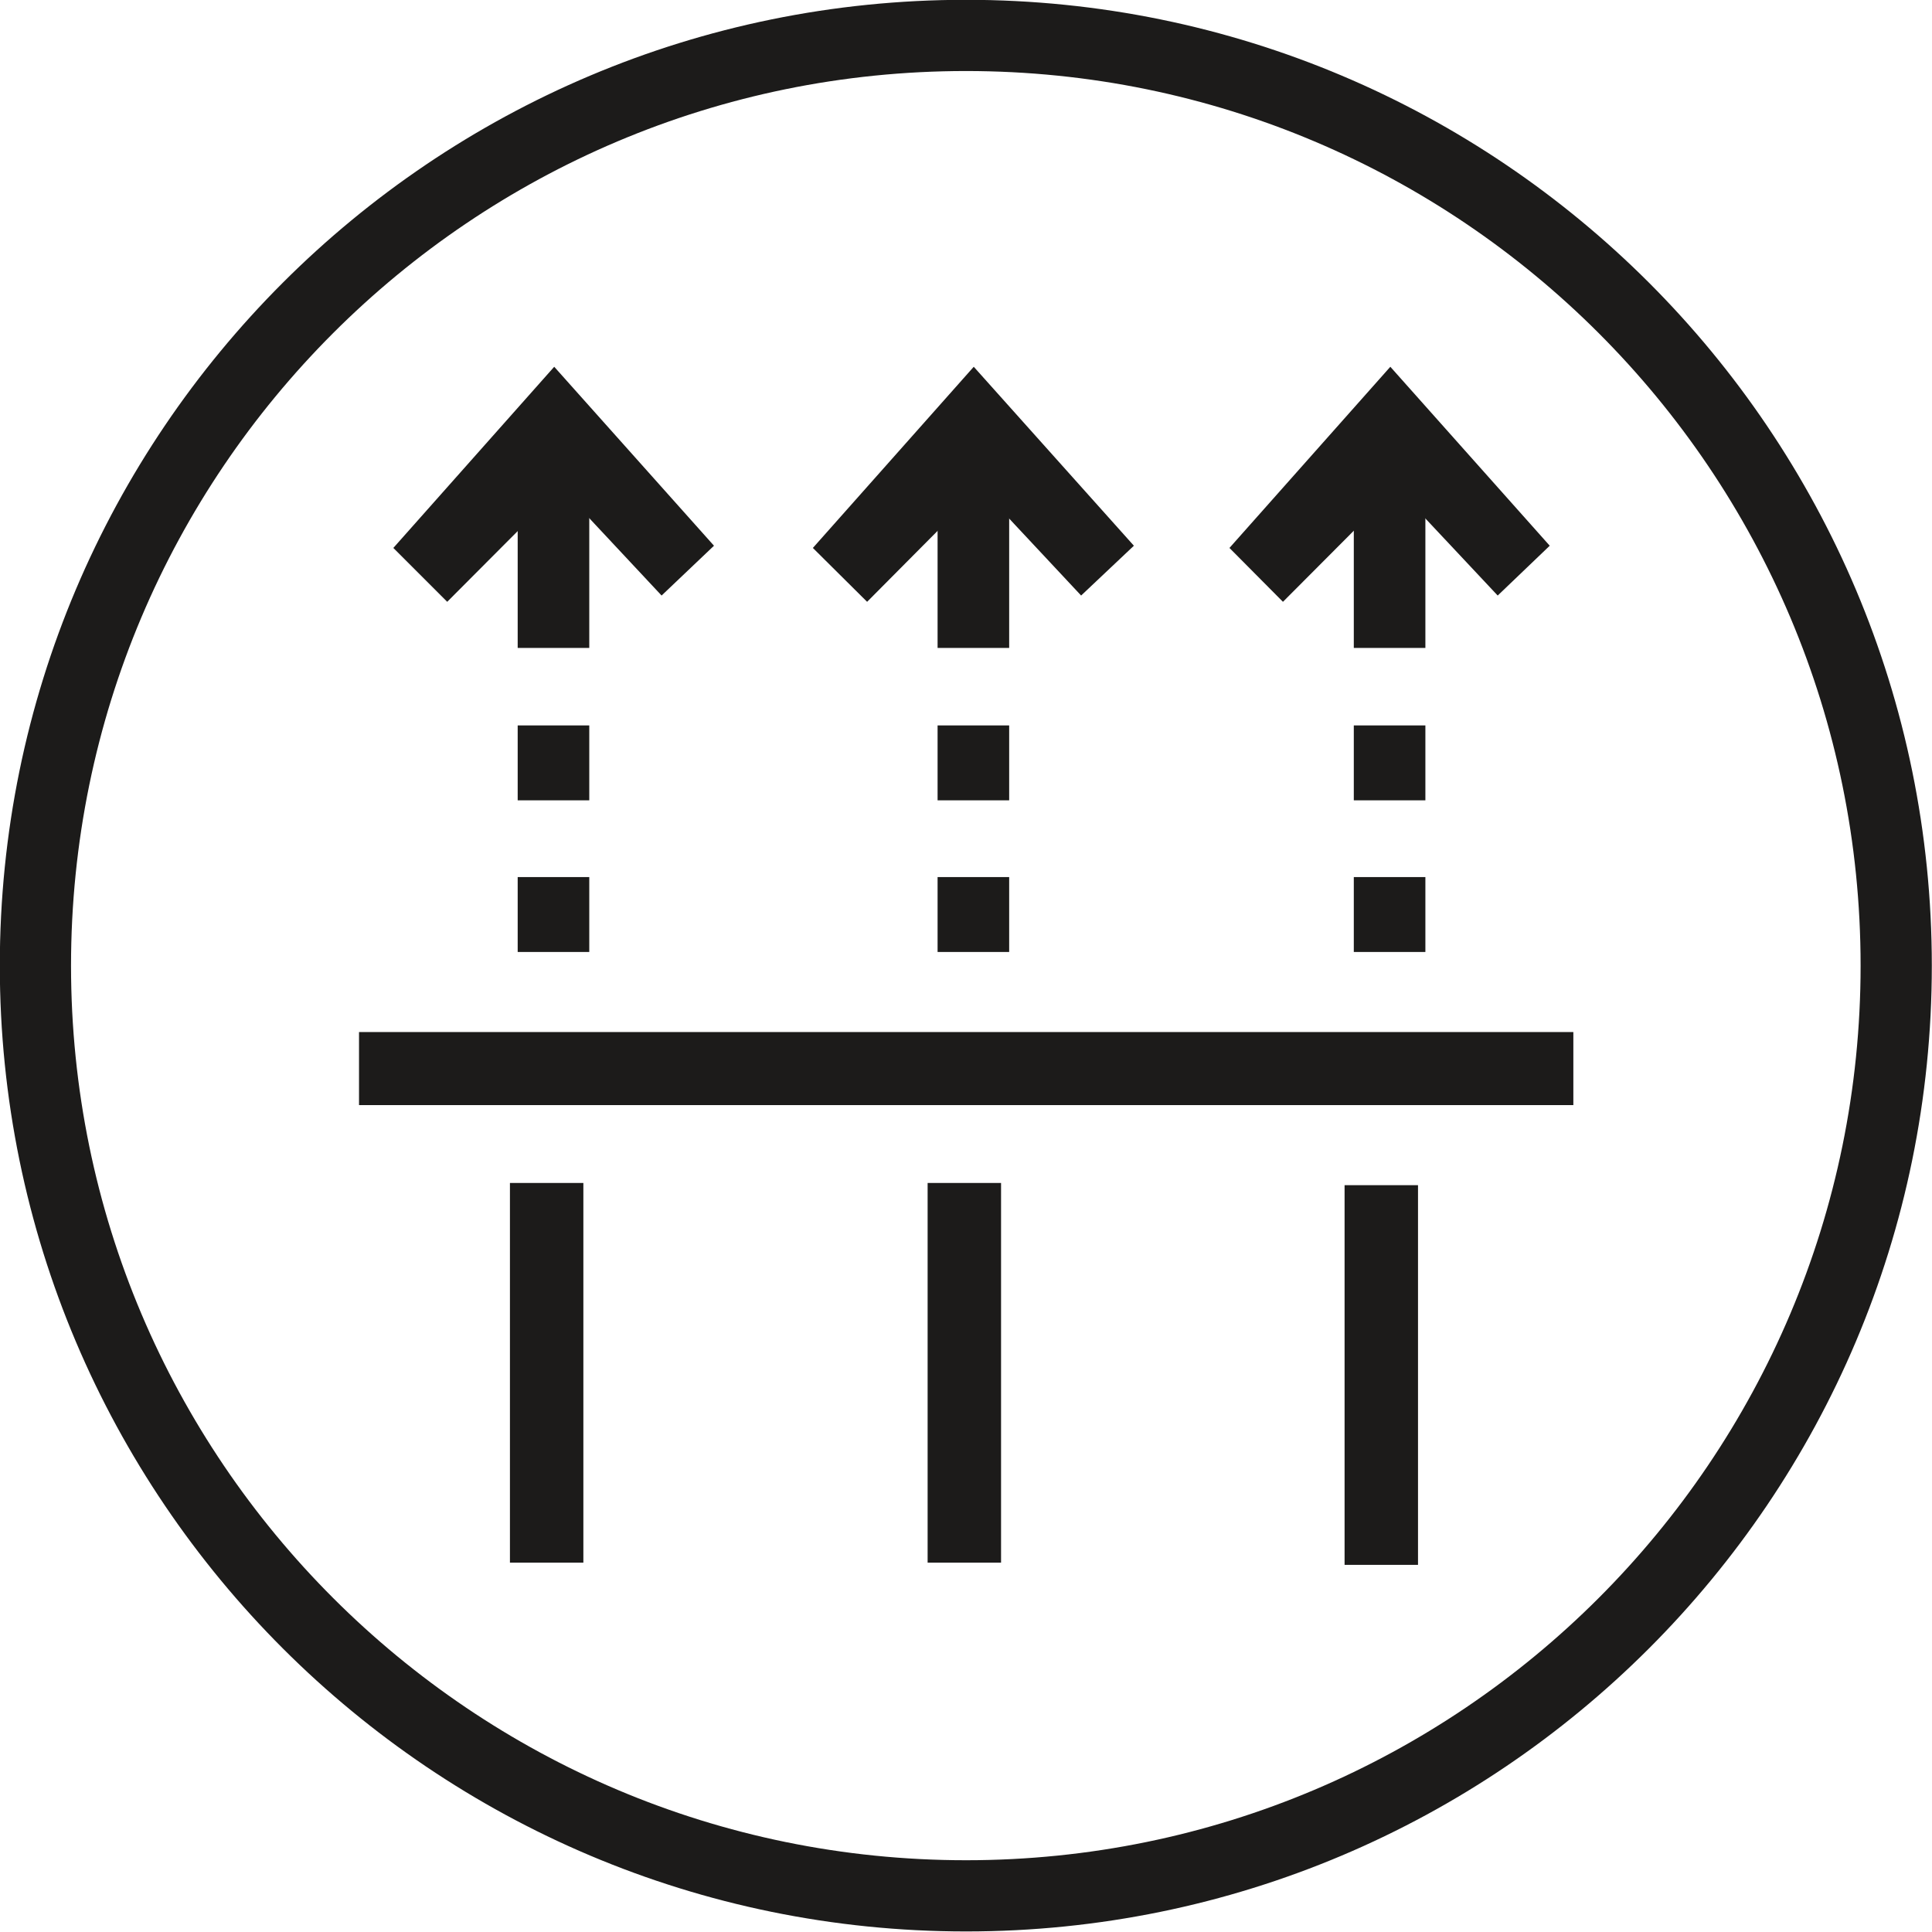 <svg viewBox="0 0 52.36 52.35" version="1.1" xmlns="http://www.w3.org/2000/svg" id="Layer_1">
  
  <defs>
    <style>
      .st0 {
        fill: none;
        stroke: #1c1b1a;
        stroke-miterlimit: 10;
        stroke-width: 1.93px;
      }

      .st1 {
        fill: #1c1b1a;
      }
    </style>
  </defs>
  <path d="M51.39,26.17c0,13.92-11.29,25.21-25.21,25.21S.96,40.09.96,26.17,12.25.96,26.18.96s25.21,11.29,25.21,25.21Z" class="st0"></path>
  <rect height="1.98" width="32.91" y="27.97" x="9.73" class="st1"></rect>
  <rect height="10.29" width="1.99" y="32.06" x="13.82" class="st1"></rect>
  <rect height="10.29" width="1.99" y="32.06" x="25.14" class="st1"></rect>
  <rect height="10.29" width="1.99" y="32.12" x="36.44" class="st1"></rect>
  <rect height="2.03" width="1.94" y="19.66" x="14.03" class="st1"></rect>
  <rect height="2.03" width="1.94" y="23.77" x="14.03" class="st1"></rect>
  <rect height="4.83" width="1.94" y="12.73" x="14.03" class="st1"></rect>
  <polygon points="10.66 14.85 12.12 16.31 15.2 13.22 17.93 16.14 19.35 14.79 15.02 9.94 10.66 14.85" class="st1"></polygon>
  <rect height="2.03" width="1.94" y="19.66" x="25.41" class="st1"></rect>
  <rect height="2.03" width="1.94" y="23.77" x="25.41" class="st1"></rect>
  <rect height="4.83" width="1.94" y="12.73" x="25.41" class="st1"></rect>
  <polygon points="22.03 14.85 23.5 16.31 26.57 13.22 29.3 16.14 30.73 14.79 26.39 9.94 22.03 14.85" class="st1"></polygon>
  <rect height="2.03" width="1.94" y="19.66" x="36.69" class="st1"></rect>
  <rect height="2.03" width="1.94" y="23.77" x="36.69" class="st1"></rect>
  <rect height="4.83" width="1.94" y="12.73" x="36.69" class="st1"></rect>
  <polygon points="33.32 14.85 34.77 16.31 37.85 13.22 40.59 16.14 42 14.79 37.68 9.94 33.32 14.85" class="st1"></polygon>
</svg>